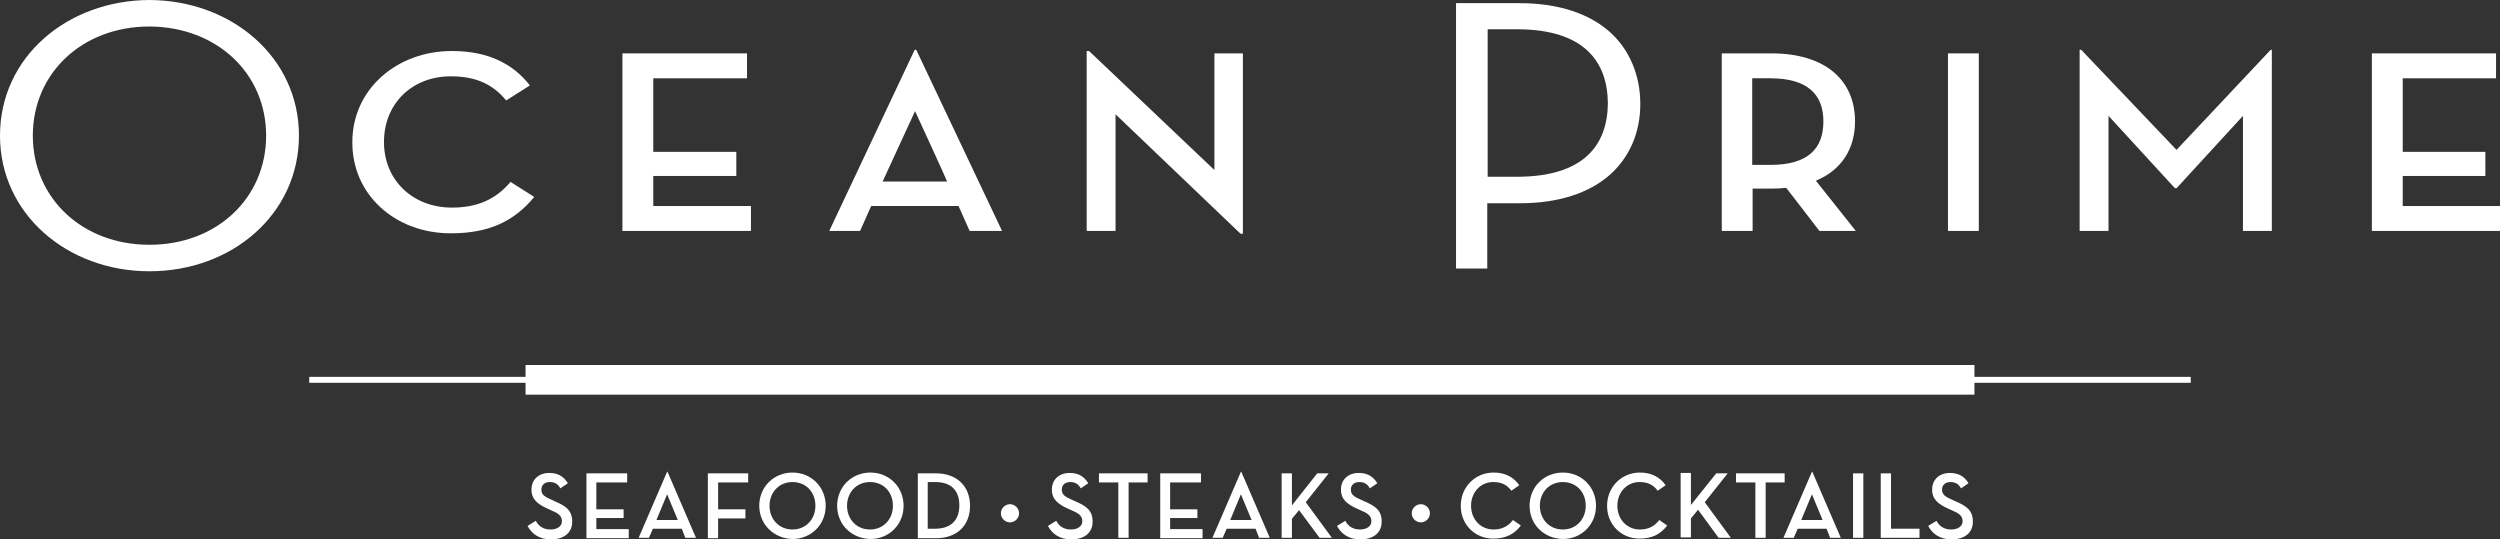 <?xml version="1.0" encoding="UTF-8"?> <svg xmlns="http://www.w3.org/2000/svg" id="Layer_2" data-name="Layer 2" viewBox="0 0 632.2 136.4"><rect x="0" y="0" width="632.2" height="136.4" fill="#333333" stroke="none"/><defs><style> .cls-1 { fill: #fff; stroke-width: 0px; } </style></defs><g id="oceanprime-logo"><g><g><path class="cls-1" d="M37.8,0C16.9.1,0,14.5,0,34.3s17,34.3,37.8,34.3h0c20.9,0,37.8-14.5,37.8-34.3S58.6.1,37.8,0ZM67.3,34.3c0,15.8-12.5,27.6-29.5,27.6s-29.5-11.8-29.5-27.6S20.8,6.7,37.8,6.7c17.1.1,29.5,11.9,29.5,27.6Z"></path><path class="cls-1" d="M114,59c9.6,0,16-3,21.1-9.2l-6-3.8c-3.7,4.4-8.4,6.5-14.8,6.5-9.9,0-17.2-6.9-17.2-16.6s7.1-16.6,16.9-16.6c6.5,0,10.7,2.1,14,6.1l6-3.8c-4.3-5.5-10.6-8.7-19.7-8.7-14.1,0-25.2,9.8-25.2,23-.1,13.3,10.8,23.1,24.9,23.1h0Z"></path><polygon class="cls-1" points="157.4 58.4 189.9 58.4 189.9 52.1 165.2 52.1 165.2 44.5 186.2 44.5 186.2 38.4 165.2 38.4 165.2 19.8 188.9 19.8 188.9 13.5 157.4 13.5 157.4 58.4"></polygon><path class="cls-1" d="M220.3,52.1h22.1l2.8,6.3h8.2l-21.7-45.8h-.4l-21.6,45.8h7.8l2.8-6.3h0ZM239.5,45.9h-16.3l8.2-17.8s8.2,17.8,8.1,17.8h0Z"></path><polygon class="cls-1" points="313.7 59.1 314.3 59.1 314.3 13.5 307.1 13.5 307.1 43 275.4 12.9 274.8 12.9 274.8 58.4 282.1 58.4 282.1 28.9 313.7 59.1"></polygon><path class="cls-1" d="M407,8c-5.1-4.5-12.8-7.2-22.7-7.2h-16.1v67.1h7.9v-16.5h8.2c9.9,0,17.5-2.6,22.7-7.1,5.1-4.5,7.8-10.8,7.8-18s-2.7-13.8-7.8-18.3ZM376.2,7.4h7.7c16.4.1,22.6,7.9,22.7,18.7-.1,10.8-6.3,18.5-22.7,18.6h-7.7V7.4Z"></path><path class="cls-1" d="M459.2,45.7c6.5-2.7,9.9-8.1,9.9-15,0-10.4-7.5-17.2-21.1-17.2h-12.6v44.9h7.8v-10.7h4.9c1.2,0,2.5-.1,3.6-.2l8.4,10.9h9.2l-10.1-12.7h0ZM443.1,41.6v-21.8h4.6c9.4,0,13.4,4.1,13.4,10.9s-3.8,11-13.4,11h-4.6v-.1Z"></path><polygon class="cls-1" points="492.6 58.4 500.4 58.4 500.4 13.5 492.6 13.5 492.6 58.4"></polygon><polygon class="cls-1" points="525.9 58.4 533.2 58.4 533.2 29.3 550 47.6 550.4 47.6 567.2 29.3 567.2 58.4 574.5 58.4 574.5 12.6 574.2 12.6 550.4 37.9 526.3 12.6 525.9 12.6 525.9 58.4"></polygon><polygon class="cls-1" points="599.8 58.4 632.2 58.4 632.2 52.1 607.6 52.1 607.6 44.5 628.5 44.5 628.5 38.4 607.6 38.4 607.6 19.8 631.2 19.8 631.2 13.5 599.8 13.5 599.8 58.4"></polygon></g><polygon class="cls-1" points="554 95.3 499.3 95.3 499.3 92.3 132.9 92.3 132.9 95.3 78.2 95.3 78.2 96.8 132.9 96.8 132.9 99.8 499.3 99.8 499.3 96.8 554 96.8 554 95.3"></polygon><g><path class="cls-1" d="M135.5,131.7c.7,1.4,2,2.2,3.7,2.2s2.9-.8,2.9-2.1c0-1.5-1.2-2.1-2.6-2.7l-1.1-.5c-2.4-1.1-4-2.3-4-4.8s1.8-4.2,4.5-4.2c2.1,0,3.6.8,4.7,2.6l-1.9,1.3c-.6-1.1-1.4-1.6-2.7-1.6s-2.1.8-2.1,1.9c0,1.3.8,1.8,2.6,2.6l1.1.5c2.5,1.1,4.1,2.2,4.1,5,0,3-2.3,4.5-5.4,4.5-2.8,0-4.8-1.3-5.9-3.4l2.1-1.3Z"></path><path class="cls-1" d="M148.2,119.7h10.4v2.3h-7.8v6.8h6.9v2.2h-6.9v2.8h8.2v2.3h-10.7v-16.4h-.1Z"></path><path class="cls-1" d="M164.1,136h-2.6l7.2-16.7h.1l7.2,16.7h-2.7l-.9-2.3h-7.3l-1,2.3ZM168.7,125l-2.7,6.5h5.4l-2.7-6.5Z"></path><path class="cls-1" d="M179,119.7h10.2v2.3h-7.6v6.8h6.9v2.3h-6.9v5h-2.6v-16.4h0Z"></path><path class="cls-1" d="M192,127.9c0-4.8,3.7-8.4,8.4-8.4s8.4,3.6,8.4,8.4-3.7,8.4-8.4,8.4c-4.6-.1-8.4-3.6-8.4-8.4ZM206.2,127.9c0-3.5-2.4-6-5.8-6s-5.8,2.6-5.8,6,2.4,6,5.8,6,5.8-2.6,5.8-6Z"></path><path class="cls-1" d="M211.7,127.9c0-4.8,3.7-8.4,8.4-8.4s8.4,3.6,8.4,8.4-3.7,8.4-8.4,8.4c-4.7-.1-8.4-3.6-8.4-8.4ZM225.8,127.9c0-3.5-2.4-6-5.8-6s-5.8,2.6-5.8,6,2.4,6,5.8,6,5.8-2.6,5.8-6Z"></path><path class="cls-1" d="M232.1,119.7h4.6c5.3,0,8.6,3.3,8.6,8.2s-3.2,8.2-8.6,8.2h-4.6v-16.4ZM236.5,133.7c4.2,0,6.1-2.4,6.1-5.9s-1.8-5.9-6.1-5.9h-1.9v11.8h1.9Z"></path><path class="cls-1" d="M253.1,129.8c0-1.3,1.1-2.3,2.3-2.3s2.3,1,2.3,2.3-1.1,2.3-2.3,2.3-2.3-1-2.3-2.3Z"></path><path class="cls-1" d="M267.1,131.7c.7,1.4,2,2.2,3.7,2.2s2.9-.8,2.9-2.1c0-1.5-1.2-2.1-2.6-2.7l-1.1-.5c-2.4-1.1-4-2.3-4-4.8s1.8-4.2,4.5-4.2c2.1,0,3.6.8,4.7,2.6l-1.9,1.3c-.6-1.1-1.4-1.6-2.7-1.6s-2.1.8-2.1,1.9c0,1.3.8,1.8,2.6,2.6l1.1.5c2.5,1.1,4.1,2.2,4.1,5,0,3-2.3,4.5-5.4,4.5-2.8,0-4.8-1.3-5.9-3.4l2.1-1.3Z"></path><path class="cls-1" d="M282.7,122h-4.8v-2.3h12.3v2.3h-4.8v14h-2.6v-14h-.1Z"></path><path class="cls-1" d="M293.3,119.7h10.4v2.3h-7.8v6.8h6.9v2.2h-6.9v2.8h8.2v2.3h-10.7v-16.4h-.1Z"></path><path class="cls-1" d="M309.2,136h-2.6l7.2-16.7h.1l7.2,16.7h-2.7l-.9-2.3h-7.3l-1,2.3ZM313.8,125l-2.7,6.5h5.4s-2.7-6.5-2.7-6.5Z"></path><path class="cls-1" d="M333.1,119.7h2.9l-5.8,7.3,6.6,9h-3.1l-5.2-7-1.8,2.2v4.8h-2.6v-16.3h2.6v8.1l6.4-8.1Z"></path><path class="cls-1" d="M340.2,131.7c.7,1.4,2,2.2,3.7,2.2s2.9-.8,2.9-2.1c0-1.5-1.2-2.1-2.6-2.7l-1.1-.5c-2.4-1.1-4-2.3-4-4.8s1.8-4.2,4.5-4.2c2.1,0,3.6.8,4.7,2.6l-1.9,1.3c-.6-1.1-1.4-1.6-2.7-1.6s-2.1.8-2.1,1.9c0,1.3.8,1.8,2.6,2.6l1.1.5c2.5,1.1,4.1,2.2,4.1,5,0,3-2.3,4.5-5.4,4.5-2.8,0-4.8-1.3-5.9-3.4l2.1-1.3Z"></path><path class="cls-1" d="M357,129.8c0-1.3,1.1-2.3,2.3-2.3s2.3,1,2.3,2.3-1.1,2.3-2.3,2.3-2.3-1-2.3-2.3Z"></path><path class="cls-1" d="M369.4,127.9c0-4.8,3.7-8.4,8.3-8.4,3,0,5.1,1.2,6.5,3.2l-2,1.4c-1.1-1.5-2.5-2.2-4.6-2.2-3.2,0-5.6,2.6-5.6,6s2.4,6,5.7,6c2.1,0,3.7-.8,4.9-2.4l2,1.4c-1.7,2.2-3.8,3.3-7,3.3-4.6,0-8.2-3.5-8.2-8.3Z"></path><path class="cls-1" d="M386.8,127.9c0-4.8,3.7-8.4,8.4-8.4s8.4,3.6,8.4,8.4-3.7,8.4-8.4,8.4c-4.7-.1-8.4-3.6-8.4-8.4ZM401,127.9c0-3.5-2.4-6-5.8-6s-5.8,2.6-5.8,6,2.4,6,5.8,6,5.8-2.6,5.8-6Z"></path><path class="cls-1" d="M406.4,127.9c0-4.8,3.7-8.4,8.3-8.4,3,0,5.1,1.2,6.5,3.2l-2,1.4c-1.1-1.5-2.5-2.2-4.6-2.2-3.2,0-5.6,2.6-5.6,6s2.4,6,5.7,6c2.1,0,3.7-.8,4.9-2.4l2,1.4c-1.7,2.2-3.8,3.3-7,3.3-4.6,0-8.2-3.5-8.2-8.3Z"></path><path class="cls-1" d="M434,119.7h2.9l-5.8,7.3,6.6,9h-3.1l-5.2-7.1-1.8,2.2v4.8h-2.6v-16.3h2.6v8.1l6.4-8Z"></path><path class="cls-1" d="M443.8,122h-4.8v-2.3h12.3v2.3h-4.8v14h-2.6v-14h-.1Z"></path><path class="cls-1" d="M453.6,136h-2.6l7.2-16.7h.1l7.2,16.7h-2.7l-.9-2.3h-7.3l-1,2.3ZM458.2,125l-2.7,6.5h5.4l-2.7-6.5Z"></path><path class="cls-1" d="M468.6,119.7h2.6v16.3h-2.6v-16.3Z"></path><path class="cls-1" d="M475.6,119.7h2.6v14h7.2v2.3h-9.8v-16.3h0Z"></path><path class="cls-1" d="M489.7,131.7c.7,1.4,2,2.2,3.7,2.2s2.9-.8,2.9-2.1c0-1.5-1.2-2.1-2.6-2.7l-1.1-.5c-2.4-1.1-4-2.3-4-4.8s1.8-4.2,4.5-4.2c2.1,0,3.6.8,4.7,2.6l-1.9,1.3c-.6-1.1-1.4-1.6-2.7-1.6s-2.1.8-2.1,1.9c0,1.3.8,1.8,2.6,2.6l1.1.5c2.5,1.1,4.1,2.2,4.1,5,0,3-2.3,4.5-5.4,4.5-2.8,0-4.8-1.3-5.9-3.4l2.1-1.3Z"></path></g></g></g></svg> 